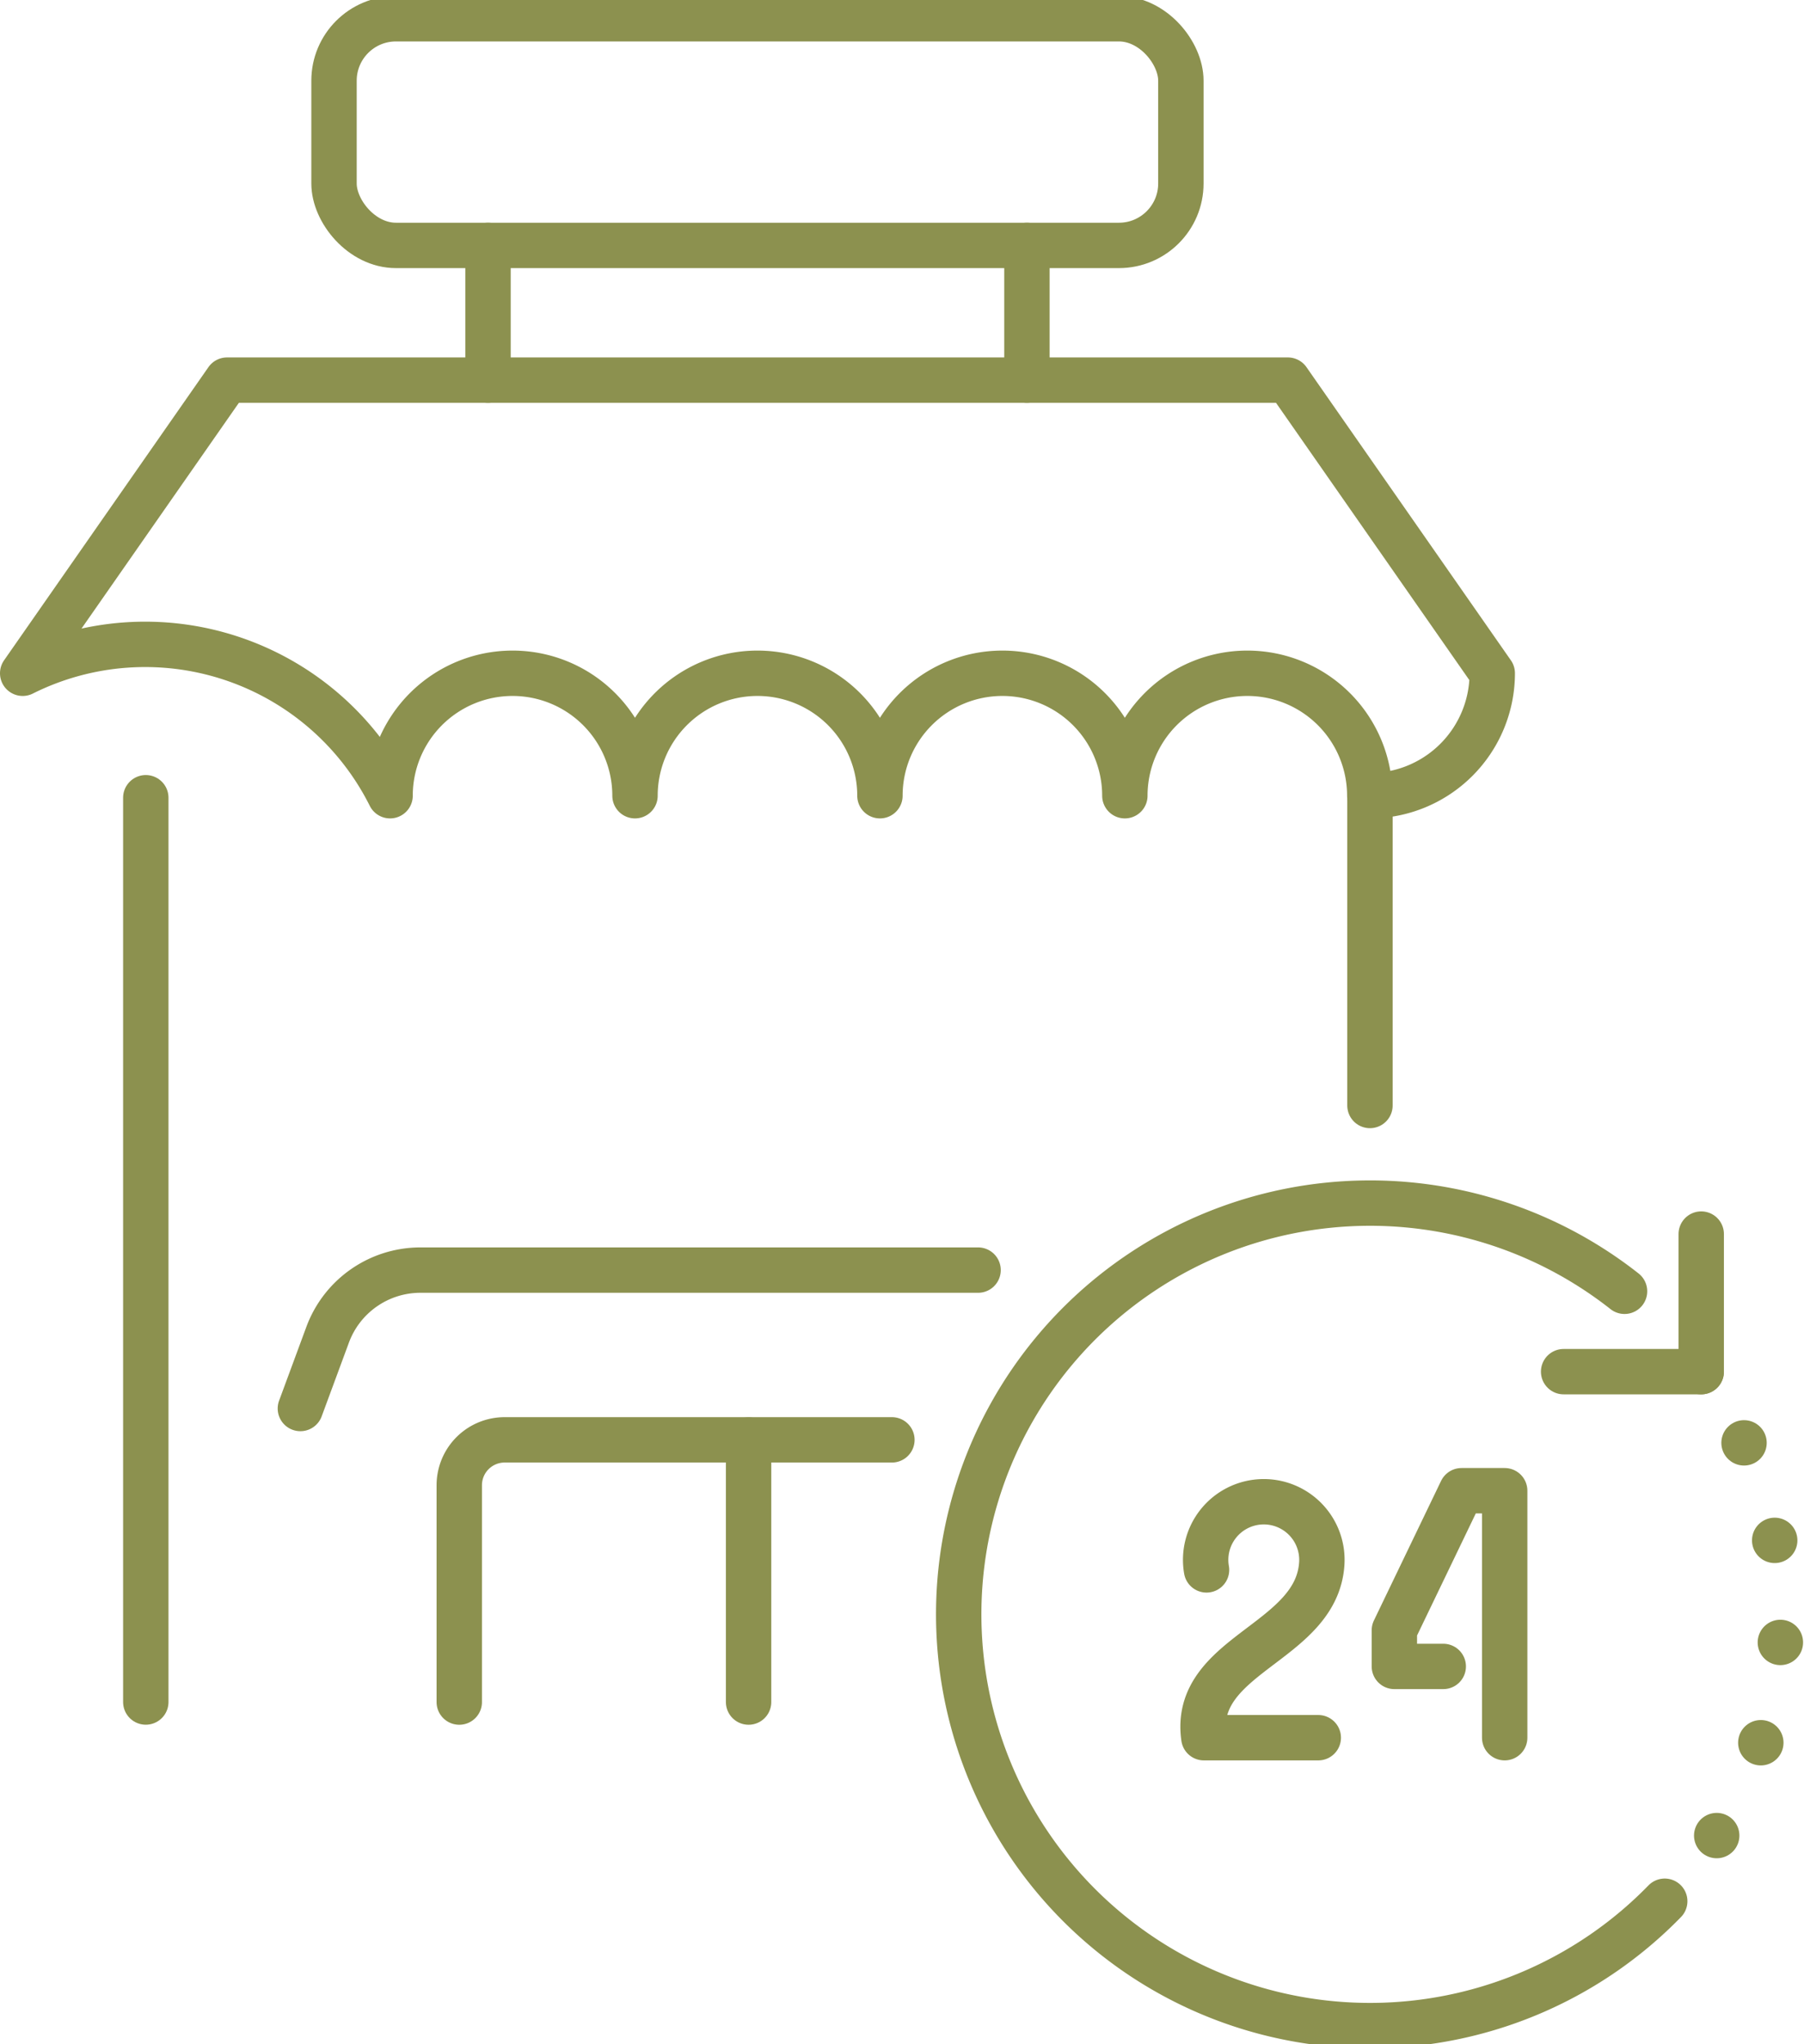 <svg preserveAspectRatio="xMidYMid slice" xmlns="http://www.w3.org/2000/svg" width="30px" height="34px" viewBox="0 0 42.057 47.848">
  <g id="Gruppe_8536" data-name="Gruppe 8536" transform="translate(-814.658 -1413.378)">
    <g id="Gruppe_8529" data-name="Gruppe 8529">
      <g id="Gruppe_8525" data-name="Gruppe 8525">
        <g id="Gruppe_8524" data-name="Gruppe 8524">
          <line id="Linie_2973" data-name="Linie 2973" y2="21.085" transform="translate(818.057 1432.07)" fill="none" stroke="#8c914f" stroke-linecap="round" stroke-miterlimit="10" stroke-width="1.058"/>
          <line id="Linie_2974" data-name="Linie 2974" y1="7.176" transform="translate(846.596 1432.07)" fill="none" stroke="#8c914f" stroke-linecap="round" stroke-miterlimit="10" stroke-width="1.058"/>
          <path id="Pfad_7275" data-name="Pfad 7275" d="M825.365,1453.156V1448.1a1.058,1.058,0,0,1,1.058-1.058h9.028" fill="none" stroke="#8c914f" stroke-linecap="round" stroke-miterlimit="10" stroke-width="1.058"/>
        </g>
      </g>
      <line id="Linie_2975" data-name="Linie 2975" y2="6.11" transform="translate(832.11 1447.046)" fill="none" stroke="#8c914f" stroke-linecap="round" stroke-miterlimit="10" stroke-width="1.058"/>
      <path id="Pfad_7276" data-name="Pfad 7276" d="M821.661,1446.311l.635-1.719a2.306,2.306,0,0,1,2.164-1.508h13" fill="none" stroke="#8c914f" stroke-linecap="round" stroke-linejoin="round" stroke-width="1.058"/>
      <g id="Gruppe_8527" data-name="Gruppe 8527">
        <g id="Gruppe_8526" data-name="Gruppe 8526">
          <path id="Pfad_7277" data-name="Pfad 7277" d="M844.682,1422.333H819.951l-4.764,6.835a6.384,6.384,0,0,1,8.565,2.855,2.855,2.855,0,0,1,5.71,0,2.855,2.855,0,0,1,5.71,0,2.855,2.855,0,0,1,5.71,0,2.855,2.855,0,0,1,5.71,0,2.855,2.855,0,0,0,2.855-2.855Z" fill="none" stroke="#8c914f" stroke-linecap="round" stroke-linejoin="round" stroke-width="1.058"/>
        </g>
      </g>
      <rect id="Rechteck_2151" data-name="Rechteck 2151" width="19.743" height="5.285" rx="1.444" transform="translate(822.445 1413.907)" fill="none" stroke="#8c914f" stroke-linecap="round" stroke-linejoin="round" stroke-width="1.058"/>
      <g id="Gruppe_8528" data-name="Gruppe 8528">
        <line id="Linie_2976" data-name="Linie 2976" y2="3.141" transform="translate(838.599 1419.192)" fill="none" stroke="#8c914f" stroke-linecap="round" stroke-linejoin="round" stroke-width="1.058"/>
        <line id="Linie_2977" data-name="Linie 2977" y2="3.141" transform="translate(826.035 1419.192)" fill="none" stroke="#8c914f" stroke-linecap="round" stroke-linejoin="round" stroke-width="1.058"/>
      </g>
    </g>
    <g id="Gruppe_8535" data-name="Gruppe 8535">
      <g id="Gruppe_8534" data-name="Gruppe 8534">
        <g id="Gruppe_8530" data-name="Gruppe 8530">
          <path id="Pfad_7278" data-name="Pfad 7278" d="M842.786,1450.074a1.355,1.355,0,1,1,2.687-.149c-.117,1.864-3.028,2.11-2.749,4.062h2.667" fill="none" stroke="#8c914f" stroke-linecap="round" stroke-linejoin="round" stroke-width="1.058"/>
          <path id="Pfad_7279" data-name="Pfad 7279" d="M849.737,1453.987v-5.759h-1.006l-1.566,3.255v.842h1.14" fill="none" stroke="#8c914f" stroke-linecap="round" stroke-linejoin="round" stroke-width="1.058"/>
        </g>
        <path id="Pfad_7280" data-name="Pfad 7280" d="M853.468,1457.8a9.589,9.589,0,1,1-.937-14.222" fill="none" stroke="#8c914f" stroke-linecap="round" stroke-linejoin="round" stroke-width="1.058"/>
        <g id="Gruppe_8532" data-name="Gruppe 8532">
          <g id="Gruppe_8531" data-name="Gruppe 8531">
            <line id="Linie_2978" data-name="Linie 2978" transform="translate(855.317 1447.112)" fill="none" stroke="#8c914f" stroke-linecap="round" stroke-linejoin="round" stroke-width="1.058"/>
            <path id="Pfad_7281" data-name="Pfad 7281" d="M856.032,1449.386a9.665,9.665,0,0,1,.154,1.722,9.551,9.551,0,0,1-.925,4.114" fill="none" stroke="#8c914f" stroke-linecap="round" stroke-linejoin="round" stroke-width="1.058" stroke-dasharray="0 2.389"/>
            <line id="Linie_2979" data-name="Linie 2979" transform="translate(854.68 1456.269)" fill="none" stroke="#8c914f" stroke-linecap="round" stroke-linejoin="round" stroke-width="1.058"/>
          </g>
        </g>
        <g id="Gruppe_8533" data-name="Gruppe 8533">
          <line id="Linie_2980" data-name="Linie 2980" y1="3.208" transform="translate(854.319 1442.244)" fill="none" stroke="#8c914f" stroke-linecap="round" stroke-linejoin="round" stroke-width="1.058"/>
          <line id="Linie_2981" data-name="Linie 2981" x1="3.208" transform="translate(851.111 1445.452)" fill="none" stroke="#8c914f" stroke-linecap="round" stroke-linejoin="round" stroke-width="1.058"/>
        </g>
      </g>
    </g>
  </g>
</svg>

